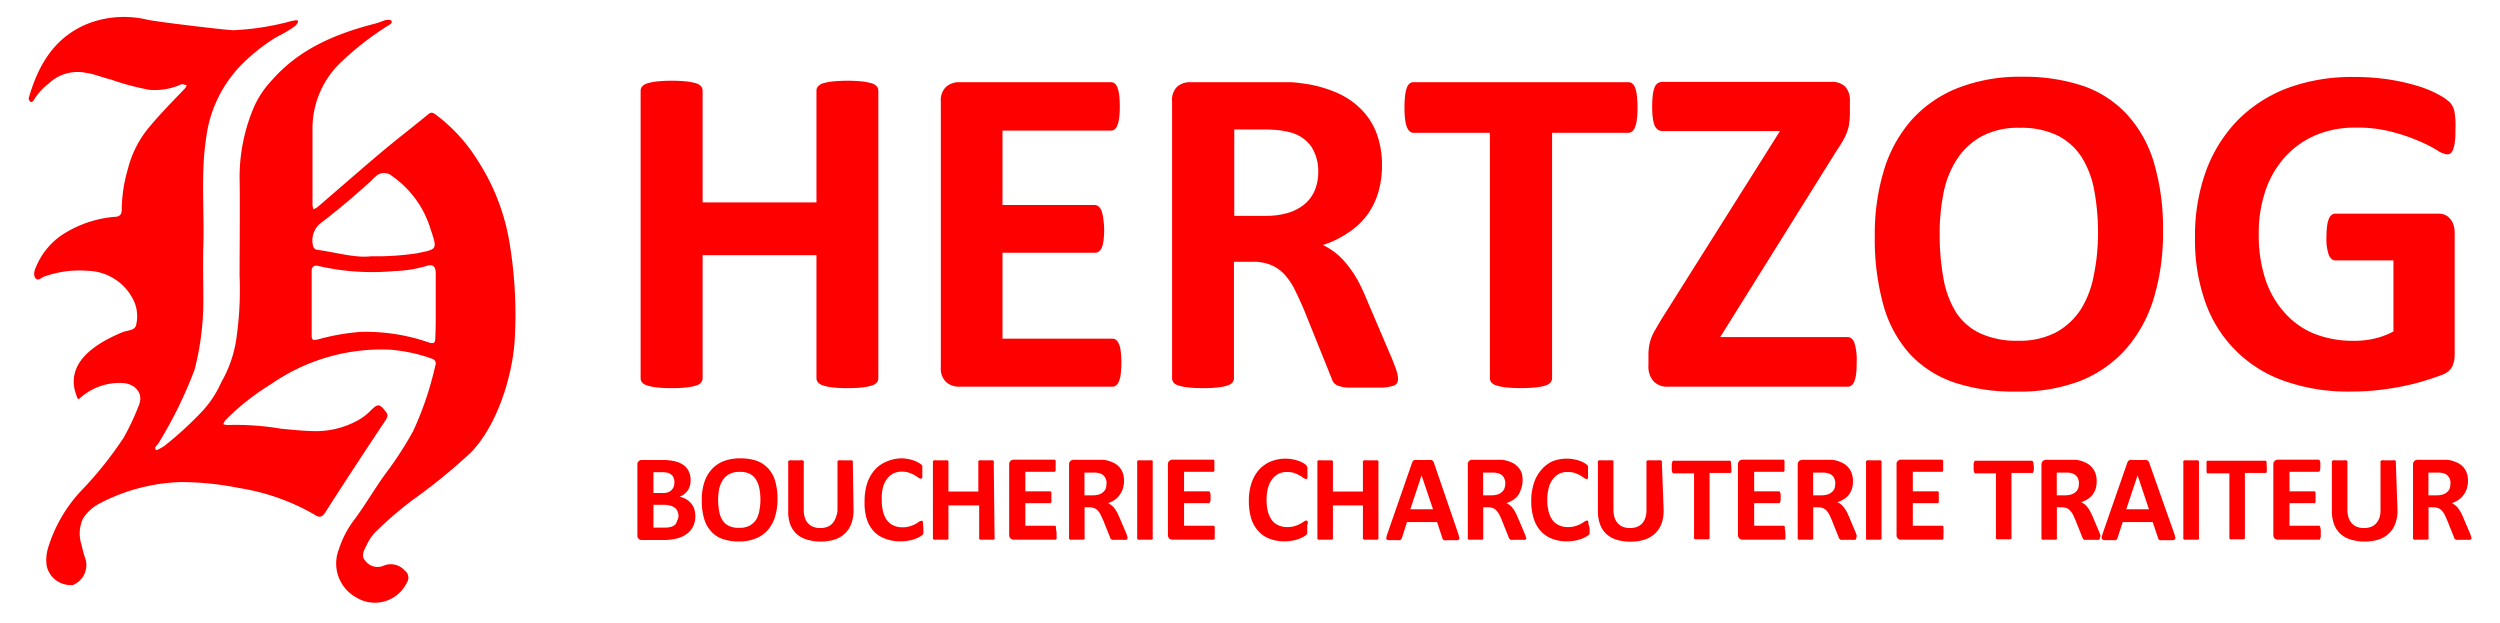 <svg id="Calque_1" data-name="Calque 1" xmlns="http://www.w3.org/2000/svg" viewBox="0 0 240 59.81"><defs><style>.cls-1{fill:red;}.cls-2{fill:#fe0000;}</style></defs><path class="cls-1" d="M84.32,36.31a.63.63,0,0,1-.15.41,1,1,0,0,1-.48.29,4.89,4.89,0,0,1-.9.18,11.44,11.44,0,0,1-1.43.07,11.57,11.57,0,0,1-1.45-.07A4.53,4.53,0,0,1,79,37a1.05,1.05,0,0,1-.47-.29.63.63,0,0,1-.15-.41V24.49H67.45V36.31a.68.68,0,0,1-.14.41,1,1,0,0,1-.47.29,4.85,4.85,0,0,1-.91.18,11.4,11.4,0,0,1-1.44.07,11.61,11.61,0,0,1-1.44-.07,4.68,4.68,0,0,1-.91-.18,1.08,1.08,0,0,1-.49-.29.63.63,0,0,1-.15-.41V8.7a.6.6,0,0,1,.15-.4,1.08,1.08,0,0,1,.49-.3,5.58,5.58,0,0,1,.91-.18,14,14,0,0,1,1.44-.07,13.66,13.66,0,0,1,1.44.07,5.82,5.82,0,0,1,.91.18,1,1,0,0,1,.47.3.65.65,0,0,1,.14.4V19.43H78.38V8.7a.6.6,0,0,1,.15-.4A1.06,1.06,0,0,1,79,8a5.37,5.37,0,0,1,.91-.18,14.85,14.85,0,0,1,2.88,0,5.9,5.9,0,0,1,.9.18,1,1,0,0,1,.48.3.6.6,0,0,1,.15.4Z"/><path class="cls-1" d="M107.65,34.8a8.27,8.27,0,0,1-.06,1.09,2.38,2.38,0,0,1-.17.71.89.89,0,0,1-.28.4.61.61,0,0,1-.37.12H92.09a1.83,1.83,0,0,1-1.26-.44,1.79,1.79,0,0,1-.51-1.43V9.76a1.79,1.79,0,0,1,.51-1.43,1.88,1.88,0,0,1,1.26-.44h14.59A.66.66,0,0,1,107,8a.83.83,0,0,1,.27.4,2.94,2.94,0,0,1,.17.72,8.56,8.56,0,0,1,.06,1.12,8.05,8.05,0,0,1-.06,1.07,2.64,2.64,0,0,1-.17.71.88.88,0,0,1-.27.4.6.6,0,0,1-.36.12H96.24v7.14h8.83a.6.6,0,0,1,.38.13,1,1,0,0,1,.28.38,3,3,0,0,1,.17.7A8.05,8.05,0,0,1,106,22a8.17,8.17,0,0,1-.06,1.09,3.15,3.15,0,0,1-.17.69.93.93,0,0,1-.28.37.65.65,0,0,1-.38.11H96.24v8.25h10.53a.61.61,0,0,1,.37.12,1,1,0,0,1,.28.4,2.38,2.38,0,0,1,.17.71A8.33,8.33,0,0,1,107.65,34.8Z"/><path class="cls-1" d="M134.21,36.35a.87.87,0,0,1-.09.42.66.66,0,0,1-.43.28,4.06,4.06,0,0,1-1,.16c-.44,0-1,0-1.79,0s-1.14,0-1.51,0a3.13,3.13,0,0,1-.9-.17,1,1,0,0,1-.46-.31,1.86,1.86,0,0,1-.22-.47l-2.63-6.53c-.31-.73-.62-1.39-.92-2a6.44,6.44,0,0,0-1-1.44,3.62,3.62,0,0,0-1.27-.86,4.36,4.36,0,0,0-1.67-.3h-1.86V36.31a.68.68,0,0,1-.14.41,1.08,1.08,0,0,1-.49.29,4.89,4.89,0,0,1-.9.18,11.57,11.57,0,0,1-1.45.07,11.44,11.44,0,0,1-1.43-.07,4.81,4.81,0,0,1-.92-.18,1,1,0,0,1-.47-.29.68.68,0,0,1-.14-.41V9.76A1.79,1.79,0,0,1,113,8.33a1.87,1.87,0,0,1,1.25-.44h7.57c.77,0,1.4,0,1.9,0s1,.07,1.35.12a11.94,11.94,0,0,1,3.18.86,7.35,7.35,0,0,1,2.39,1.59,6.56,6.56,0,0,1,1.51,2.33,8.6,8.6,0,0,1,.52,3.08,9,9,0,0,1-.38,2.68,6.92,6.92,0,0,1-1.09,2.15,7.07,7.07,0,0,1-1.79,1.65A9.39,9.39,0,0,1,127,23.52a7.22,7.22,0,0,1,1.23.77,6.64,6.64,0,0,1,1.08,1.1,10.25,10.25,0,0,1,1,1.46,18.3,18.3,0,0,1,.88,1.87l2.46,5.76c.23.57.38,1,.46,1.25A2.7,2.7,0,0,1,134.21,36.35Zm-7.66-19.83a4.32,4.32,0,0,0-.66-2.44,3.54,3.54,0,0,0-2.14-1.4,6.63,6.63,0,0,0-1-.18,13.12,13.12,0,0,0-1.59-.07h-2.67v8.29h3a7.34,7.34,0,0,0,2.21-.3,4.56,4.56,0,0,0,1.59-.86,3.52,3.52,0,0,0,.94-1.32A4.54,4.54,0,0,0,126.55,16.52Z"/><path class="cls-1" d="M157.2,10.33a8.89,8.89,0,0,1-.06,1.12,2.9,2.9,0,0,1-.17.74,1,1,0,0,1-.28.42.59.59,0,0,1-.37.14H149V36.31a.63.63,0,0,1-.15.41,1.09,1.09,0,0,1-.48.29,5,5,0,0,1-.92.18,14.74,14.74,0,0,1-2.87,0,4.68,4.68,0,0,1-.91-.18,1.08,1.08,0,0,1-.49-.29.63.63,0,0,1-.15-.41V12.75h-7.32a.56.56,0,0,1-.38-.14,1,1,0,0,1-.27-.42,2.9,2.9,0,0,1-.17-.74,8.89,8.89,0,0,1-.06-1.12,9.29,9.29,0,0,1,.06-1.15,3,3,0,0,1,.17-.76.92.92,0,0,1,.27-.41.6.6,0,0,1,.38-.12h20.61a.63.63,0,0,1,.37.12.93.93,0,0,1,.28.41,3,3,0,0,1,.17.76A9.29,9.29,0,0,1,157.2,10.33Z"/><path class="cls-1" d="M178.24,34.77a8.83,8.83,0,0,1-.05,1.11,3.29,3.29,0,0,1-.17.73.91.91,0,0,1-.28.4.65.65,0,0,1-.38.11H160.13a1.78,1.78,0,0,1-1.39-.52,2.1,2.1,0,0,1-.49-1.51v-1a5.21,5.21,0,0,1,.06-.83,4.45,4.45,0,0,1,.19-.76,4.76,4.76,0,0,1,.4-.83c.17-.3.38-.66.64-1.09l11.34-18H159.63a.83.83,0,0,1-.46-.12.93.93,0,0,1-.32-.4,2.69,2.69,0,0,1-.18-.72,8.38,8.38,0,0,1-.06-1.09,9.12,9.12,0,0,1,.06-1.14,2.86,2.86,0,0,1,.18-.74.83.83,0,0,1,.32-.4.92.92,0,0,1,.46-.11h16.15a1.8,1.8,0,0,1,1.37.47,1.91,1.91,0,0,1,.44,1.34v1.1a7.83,7.83,0,0,1-.06,1,3.59,3.59,0,0,1-.2.86,5.07,5.07,0,0,1-.4.86q-.24.43-.63,1L165.14,32.36h12.22q.44,0,.66.54A5.42,5.42,0,0,1,178.24,34.77Z"/><path class="cls-1" d="M207.65,22.17a21.68,21.68,0,0,1-.9,6.5,13.15,13.15,0,0,1-2.69,4.87,11.57,11.57,0,0,1-4.42,3.05,16.32,16.32,0,0,1-6.09,1,18.09,18.09,0,0,1-6-.89A10.41,10.41,0,0,1,183.36,34a11.69,11.69,0,0,1-2.54-4.66,23.56,23.56,0,0,1-.84-6.68,21.08,21.08,0,0,1,.9-6.39,13,13,0,0,1,2.69-4.82A11.83,11.83,0,0,1,188,8.43a16.26,16.26,0,0,1,6.11-1.06,17.85,17.85,0,0,1,5.87.88A10.29,10.29,0,0,1,204.2,11a11.78,11.78,0,0,1,2.58,4.62A22.25,22.25,0,0,1,207.65,22.17Zm-6.24.31a22.49,22.49,0,0,0-.36-4.19,9,9,0,0,0-1.23-3.23A5.94,5.94,0,0,0,197.51,13a8,8,0,0,0-3.62-.73,7.39,7.39,0,0,0-3.66.82,6.71,6.71,0,0,0-2.37,2.21,9.17,9.17,0,0,0-1.28,3.22,19.38,19.38,0,0,0-.37,3.89,23.45,23.45,0,0,0,.36,4.31A9.26,9.26,0,0,0,187.79,30,5.57,5.57,0,0,0,190.1,32a8.24,8.24,0,0,0,3.63.71,7.51,7.51,0,0,0,3.66-.81,6.67,6.67,0,0,0,2.38-2.22A9.37,9.37,0,0,0,201,26.45,20.13,20.13,0,0,0,201.41,22.48Z"/><path class="cls-1" d="M235.72,12.43c0,.44,0,.81-.05,1.13a3.54,3.54,0,0,1-.16.76.85.85,0,0,1-.25.39.54.54,0,0,1-.35.11,2.18,2.18,0,0,1-.95-.4,13.85,13.85,0,0,0-1.74-.88,17.67,17.67,0,0,0-2.59-.88,13,13,0,0,0-3.49-.41,9.7,9.7,0,0,0-3.84.73,8.42,8.42,0,0,0-2.93,2.08,9.23,9.23,0,0,0-1.88,3.23,12.58,12.58,0,0,0-.65,4.17,13.56,13.56,0,0,0,.66,4.42,9,9,0,0,0,1.87,3.19,7.59,7.59,0,0,0,2.88,2,10.29,10.29,0,0,0,3.71.65,8.75,8.75,0,0,0,2-.22,7.27,7.27,0,0,0,1.81-.68V25H224.2q-.4,0-.63-.51a4.65,4.65,0,0,1-.23-1.73,7.89,7.89,0,0,1,.06-1.06,2.67,2.67,0,0,1,.17-.69.87.87,0,0,1,.27-.38.58.58,0,0,1,.36-.12h9.87a1.67,1.67,0,0,1,.65.12,1.35,1.35,0,0,1,.49.37,1.6,1.6,0,0,1,.33.6,2.46,2.46,0,0,1,.11.8V34a2.73,2.73,0,0,1-.23,1.18,1.75,1.75,0,0,1-1,.81c-.49.19-1.1.39-1.82.61s-1.47.39-2.25.54-1.56.26-2.35.34-1.59.11-2.38.11a18.25,18.25,0,0,1-6.27-1,12.3,12.3,0,0,1-7.63-7.56,17.82,17.82,0,0,1-1-6.23,18.18,18.18,0,0,1,1.08-6.45,13.81,13.81,0,0,1,3.07-4.86,13.43,13.43,0,0,1,4.8-3.06A17.85,17.85,0,0,1,226,7.39a21.48,21.48,0,0,1,3.46.26,20.06,20.06,0,0,1,2.72.63,10.28,10.28,0,0,1,1.93.81,4.75,4.75,0,0,1,1.08.74,1.91,1.91,0,0,1,.44.89A8.2,8.2,0,0,1,235.72,12.43Z"/><path class="cls-1" d="M66.75,49.54a2.17,2.17,0,0,1-.11.74,2,2,0,0,1-.31.59,2,2,0,0,1-.48.44,2.8,2.8,0,0,1-.6.3,3.34,3.34,0,0,1-.71.17,5.35,5.35,0,0,1-.84.06H61.65a.42.42,0,0,1-.46-.49v-6.7a.42.42,0,0,1,.46-.49h1.93a5.11,5.11,0,0,1,1.2.12,2.43,2.43,0,0,1,.83.36,1.59,1.59,0,0,1,.51.61,1.91,1.91,0,0,1,.18.86,2.26,2.26,0,0,1-.07.53,1.85,1.85,0,0,1-.21.45,1.41,1.41,0,0,1-.34.35,1.63,1.63,0,0,1-.45.25,1.94,1.94,0,0,1,.6.21,1.75,1.75,0,0,1,.81.93A2.25,2.25,0,0,1,66.75,49.54Zm-2-3.24a1.07,1.07,0,0,0-.08-.41.62.62,0,0,0-.21-.31,1,1,0,0,0-.36-.19,2.24,2.24,0,0,0-.58-.06h-.79v2h.88a1.4,1.4,0,0,0,.54-.08.83.83,0,0,0,.33-.22.83.83,0,0,0,.2-.32A1.34,1.34,0,0,0,64.74,46.3Zm.39,3.29a1.21,1.21,0,0,0-.09-.48.75.75,0,0,0-.26-.35,1.07,1.07,0,0,0-.44-.22,2.56,2.56,0,0,0-.69-.08h-.93v2.19h1.13a2.11,2.11,0,0,0,.55-.07,1.2,1.2,0,0,0,.39-.2A.86.86,0,0,0,65,50,1.06,1.06,0,0,0,65.13,49.59Z"/><path class="cls-1" d="M74.64,47.91a5.61,5.61,0,0,1-.24,1.71,3.4,3.4,0,0,1-.71,1.28,3,3,0,0,1-1.16.8,4.16,4.16,0,0,1-1.6.28,4.61,4.61,0,0,1-1.56-.24A2.56,2.56,0,0,1,68.26,51a3,3,0,0,1-.67-1.23,6.06,6.06,0,0,1-.22-1.75,5.51,5.51,0,0,1,.23-1.68,3.49,3.49,0,0,1,.71-1.27,3.09,3.09,0,0,1,1.16-.8A4.41,4.41,0,0,1,71.08,44a4.84,4.84,0,0,1,1.54.23,2.81,2.81,0,0,1,1.11.72,3,3,0,0,1,.68,1.21A5.94,5.94,0,0,1,74.64,47.91ZM73,48a5.35,5.35,0,0,0-.1-1.1,2.39,2.39,0,0,0-.32-.85A1.52,1.52,0,0,0,72,45.5a2.06,2.06,0,0,0-1-.2,2,2,0,0,0-1,.22,1.82,1.82,0,0,0-.62.58,2.41,2.41,0,0,0-.34.85,5.51,5.51,0,0,0-.1,1,6.33,6.33,0,0,0,.1,1.13,2.37,2.37,0,0,0,.32.86,1.39,1.39,0,0,0,.61.54,2.06,2.06,0,0,0,1,.19,2,2,0,0,0,1-.21,1.78,1.78,0,0,0,.63-.59A2.47,2.47,0,0,0,72.9,49,5.06,5.06,0,0,0,73,48Z"/><path class="cls-1" d="M81.94,49a3.54,3.54,0,0,1-.21,1.26,2.47,2.47,0,0,1-.61.95,2.82,2.82,0,0,1-1,.59,4.75,4.75,0,0,1-2.66,0,2.6,2.6,0,0,1-1-.55,2.45,2.45,0,0,1-.6-.92A3.6,3.6,0,0,1,75.67,49V44.37a.17.17,0,0,1,0-.1s.07-.06.13-.08a1.11,1.11,0,0,1,.24,0l.38,0,.37,0a1.11,1.11,0,0,1,.24,0,.24.24,0,0,1,.13.08.18.18,0,0,1,0,.1v4.54a2.36,2.36,0,0,0,.11.79,1.47,1.47,0,0,0,.32.56,1.5,1.5,0,0,0,.51.33,1.89,1.89,0,0,0,.65.1,1.69,1.69,0,0,0,.66-.11,1.22,1.22,0,0,0,.5-.33,1.61,1.61,0,0,0,.31-.53A2.27,2.27,0,0,0,80.4,49V44.37a.17.17,0,0,1,0-.1.24.24,0,0,1,.13-.08,1.11,1.11,0,0,1,.24,0l.37,0,.38,0,.23,0a.18.18,0,0,1,.12.08.13.13,0,0,1,0,.1Z"/><path class="cls-1" d="M88.64,50.68a1.85,1.85,0,0,1,0,.25.9.9,0,0,1,0,.18.5.5,0,0,1,0,.13.77.77,0,0,1-.1.12,1.13,1.13,0,0,1-.25.17,3.22,3.22,0,0,1-.45.21,4.28,4.28,0,0,1-.62.16,4.35,4.35,0,0,1-.75.07A4,4,0,0,1,85,51.72,2.76,2.76,0,0,1,83.88,51a3.19,3.19,0,0,1-.68-1.2A5.43,5.43,0,0,1,83,48.1a5.49,5.49,0,0,1,.26-1.74A3.8,3.8,0,0,1,84,45.08a3.18,3.18,0,0,1,1.13-.78A3.77,3.77,0,0,1,86.52,44a3.11,3.11,0,0,1,.62.06,3,3,0,0,1,.55.14,1.86,1.86,0,0,1,.45.2,1.44,1.44,0,0,1,.29.19l.11.13a.47.47,0,0,1,0,.14,1,1,0,0,1,0,.19,2.35,2.35,0,0,1,0,.28,2.91,2.91,0,0,1,0,.31.88.88,0,0,1,0,.2.24.24,0,0,1-.08.11.1.1,0,0,1-.09,0,.46.46,0,0,1-.23-.11,3.56,3.56,0,0,0-.35-.23,3.22,3.22,0,0,0-.52-.23,2.13,2.13,0,0,0-.71-.1,1.8,1.8,0,0,0-.82.18,1.85,1.85,0,0,0-.61.54,2.5,2.5,0,0,0-.38.84A4.23,4.23,0,0,0,84.65,48a4.08,4.08,0,0,0,.14,1.17,2.32,2.32,0,0,0,.39.82,1.61,1.61,0,0,0,.63.47,2,2,0,0,0,.82.16,2.2,2.2,0,0,0,.72-.1,2.81,2.81,0,0,0,.52-.21,3.12,3.12,0,0,0,.35-.22.5.5,0,0,1,.22-.09l.1,0a.29.29,0,0,1,.06.1,1.78,1.78,0,0,1,0,.2A3.13,3.13,0,0,1,88.64,50.68Z"/><path class="cls-1" d="M95.48,51.63a.13.13,0,0,1,0,.1.21.21,0,0,1-.12.08,1.11,1.11,0,0,1-.24,0l-.38,0-.38,0a1.11,1.11,0,0,1-.24,0,.21.21,0,0,1-.12-.08.13.13,0,0,1,0-.1V48.52H91.05v3.11a.18.18,0,0,1,0,.1.18.18,0,0,1-.12.08,1.11,1.11,0,0,1-.24,0l-.38,0-.38,0a1.11,1.11,0,0,1-.24,0,.24.24,0,0,1-.13-.08.17.17,0,0,1,0-.1V44.37a.17.17,0,0,1,0-.1.24.24,0,0,1,.13-.08,1.11,1.11,0,0,1,.24,0l.38,0,.38,0a1.11,1.11,0,0,1,.24,0,.18.18,0,0,1,.12.08.18.18,0,0,1,0,.1v2.82h2.87V44.37a.13.13,0,0,1,0-.1.21.21,0,0,1,.12-.08,1.11,1.11,0,0,1,.24,0l.38,0,.38,0a1.11,1.11,0,0,1,.24,0,.21.21,0,0,1,.12.08.13.13,0,0,1,0,.1Z"/><path class="cls-1" d="M101.43,51.23c0,.11,0,.21,0,.29a.65.65,0,0,1,0,.18.23.23,0,0,1-.07.11.19.19,0,0,1-.1,0H97.34a.52.52,0,0,1-.33-.11.49.49,0,0,1-.13-.38v-6.7a.49.49,0,0,1,.13-.38.52.52,0,0,1,.33-.11h3.84l.09,0a.2.2,0,0,1,.07.1.74.74,0,0,1,0,.19,2.63,2.63,0,0,1,0,.3,2.35,2.35,0,0,1,0,.28.74.74,0,0,1,0,.19.26.26,0,0,1-.07.1l-.09,0H98.43v1.88h2.32a.17.17,0,0,1,.1,0,.27.27,0,0,1,.08.1.8.8,0,0,1,0,.18,2.33,2.33,0,0,1,0,.29,2,2,0,0,1,0,.28.6.6,0,0,1,0,.18.21.21,0,0,1-.08.1.17.17,0,0,1-.1,0H98.43v2.17h2.77a.19.19,0,0,1,.1,0,.26.26,0,0,1,.07.1.74.74,0,0,1,0,.19C101.42,51,101.43,51.11,101.43,51.23Z"/><path class="cls-1" d="M108.23,51.64a.2.2,0,0,1,0,.11s0,0-.11.07a.83.83,0,0,1-.26,0l-.47,0-.4,0a.68.68,0,0,1-.23,0,.23.23,0,0,1-.12-.08.34.34,0,0,1-.06-.12l-.69-1.72c-.09-.19-.17-.37-.25-.52a1.29,1.29,0,0,0-.26-.37.86.86,0,0,0-.34-.23,1.14,1.14,0,0,0-.43-.08h-.49v2.93a.13.13,0,0,1,0,.1.24.24,0,0,1-.13.08l-.23,0-.38,0-.38,0a1.11,1.11,0,0,1-.24,0,.24.24,0,0,1-.13-.08.17.17,0,0,1,0-.1v-7a.49.49,0,0,1,.13-.38.52.52,0,0,1,.33-.11h2.49l.35,0a3,3,0,0,1,.84.23,1.86,1.86,0,0,1,.63.41,1.81,1.81,0,0,1,.39.62,2.45,2.45,0,0,1,0,1.51,1.71,1.71,0,0,1-.29.57A1.78,1.78,0,0,1,107,48a2.63,2.63,0,0,1-.63.3,1.55,1.55,0,0,1,.32.2,1.59,1.59,0,0,1,.29.29,2.78,2.78,0,0,1,.25.38,4.48,4.48,0,0,1,.23.49l.65,1.52q.09.23.12.33A.55.55,0,0,1,108.23,51.64Zm-2-5.21a1.07,1.07,0,0,0-.17-.64.89.89,0,0,0-.56-.37l-.27-.05-.42,0h-.7v2.18h.79a2.05,2.05,0,0,0,.59-.08,1.09,1.09,0,0,0,.41-.23.84.84,0,0,0,.25-.34A1.12,1.12,0,0,0,106.21,46.43Z"/><path class="cls-1" d="M110.66,51.63a.13.13,0,0,1,0,.1s-.07.06-.13.08a1,1,0,0,1-.23,0l-.38,0-.38,0a1.11,1.11,0,0,1-.24,0,.24.24,0,0,1-.13-.08.18.18,0,0,1,0-.1V44.37a.18.18,0,0,1,0-.1.24.24,0,0,1,.13-.08,1.11,1.11,0,0,1,.24,0l.38,0,.38,0a1,1,0,0,1,.23,0c.06,0,.11,0,.13.08a.13.13,0,0,1,0,.1Z"/><path class="cls-1" d="M116.61,51.23a2.33,2.33,0,0,1,0,.29.69.69,0,0,1,0,.18.24.24,0,0,1-.08.11.14.14,0,0,1-.09,0h-3.86a.52.52,0,0,1-.33-.11.49.49,0,0,1-.13-.38v-6.7a.49.49,0,0,1,.13-.38.52.52,0,0,1,.33-.11h3.83a.17.17,0,0,1,.1,0,.2.2,0,0,1,.07.1.78.78,0,0,1,0,.19,2.36,2.36,0,0,1,0,.3,2.16,2.16,0,0,1,0,.28.78.78,0,0,1,0,.19.26.26,0,0,1-.07.1.17.17,0,0,1-.1,0h-2.74v1.88h2.32a.17.17,0,0,1,.1,0,.26.26,0,0,1,.07.1.78.78,0,0,1,.05.18,2.53,2.53,0,0,1,0,.29,2.27,2.27,0,0,1,0,.28.56.56,0,0,1-.05.18.2.2,0,0,1-.07.1.17.17,0,0,1-.1,0h-2.32v2.17h2.77a.14.14,0,0,1,.09,0,.27.27,0,0,1,.08.1.78.78,0,0,1,0,.19A2.19,2.19,0,0,1,116.61,51.23Z"/><path class="cls-1" d="M125.49,50.68a1.85,1.85,0,0,1,0,.25.84.84,0,0,1,0,.18.5.5,0,0,1,0,.13l-.1.12a1.45,1.45,0,0,1-.25.17,4.09,4.09,0,0,1-.46.21,4,4,0,0,1-.62.16,4.35,4.35,0,0,1-.75.07,4,4,0,0,1-1.42-.25,2.62,2.62,0,0,1-1.08-.73,3.21,3.21,0,0,1-.69-1.2,5.76,5.76,0,0,1-.23-1.69,5.22,5.22,0,0,1,.26-1.74,3.64,3.64,0,0,1,.73-1.28,3.14,3.14,0,0,1,1.12-.78,3.78,3.78,0,0,1,1.45-.27,3.9,3.9,0,0,1,1.17.2,2,2,0,0,1,.45.2,1.09,1.09,0,0,1,.28.19.53.53,0,0,1,.11.13.46.46,0,0,1,.05.14s0,.12,0,.19,0,.17,0,.28a2.69,2.69,0,0,1,0,.31.54.54,0,0,1,0,.2.23.23,0,0,1-.07.11.12.12,0,0,1-.09,0,.43.43,0,0,1-.23-.11c-.09-.07-.21-.14-.35-.23a3.66,3.66,0,0,0-.52-.23,2.2,2.2,0,0,0-.72-.1,1.79,1.79,0,0,0-.81.18,1.85,1.85,0,0,0-.61.54,2.51,2.51,0,0,0-.39.84,4.7,4.7,0,0,0-.13,1.11,4.46,4.46,0,0,0,.14,1.17,2.51,2.51,0,0,0,.4.82,1.58,1.58,0,0,0,.62.47,2,2,0,0,0,.83.16,2.17,2.17,0,0,0,.71-.1,2.34,2.34,0,0,0,.52-.21,2.59,2.59,0,0,0,.36-.22.46.46,0,0,1,.22-.09l.09,0a.14.14,0,0,1,.06.1.69.69,0,0,1,0,.2C125.48,50.42,125.49,50.53,125.49,50.68Z"/><path class="cls-1" d="M132.33,51.63a.18.18,0,0,1,0,.1.24.24,0,0,1-.13.08,1.11,1.11,0,0,1-.24,0l-.37,0-.38,0a1.11,1.11,0,0,1-.24,0,.24.24,0,0,1-.13-.08.17.17,0,0,1,0-.1V48.52h-2.88v3.11a.17.17,0,0,1,0,.1.24.24,0,0,1-.13.08l-.23,0-.38,0-.38,0a1.11,1.11,0,0,1-.24,0,.24.24,0,0,1-.13-.08.13.13,0,0,1,0-.1V44.37a.13.13,0,0,1,0-.1.24.24,0,0,1,.13-.08,1.11,1.11,0,0,1,.24,0l.38,0,.38,0,.23,0a.24.24,0,0,1,.13.08.17.17,0,0,1,0,.1v2.82h2.88V44.37a.17.17,0,0,1,0-.1.24.24,0,0,1,.13-.08,1.11,1.11,0,0,1,.24,0l.38,0,.37,0a1.11,1.11,0,0,1,.24,0,.24.24,0,0,1,.13.08.18.18,0,0,1,0,.1Z"/><path class="cls-1" d="M140,51.26a2.26,2.26,0,0,1,.08.34.18.18,0,0,1,0,.18.35.35,0,0,1-.23.08l-.46,0h-.47a1.18,1.18,0,0,1-.26,0,.32.32,0,0,1-.13-.07.81.81,0,0,1-.06-.13l-.51-1.54h-2.89l-.48,1.5a.46.46,0,0,1-.07.14.19.19,0,0,1-.12.09.75.75,0,0,1-.24,0l-.42,0-.42,0a.3.3,0,0,1-.22-.09.23.23,0,0,1,0-.19,1.68,1.68,0,0,1,.09-.33l2.37-6.82a.48.48,0,0,1,.08-.16.36.36,0,0,1,.15-.1,1.68,1.68,0,0,1,.29,0h1a2.11,2.11,0,0,1,.33,0,.34.34,0,0,1,.16.1.38.38,0,0,1,.09.18Zm-3.53-5.63h0l-1.08,3.26h2.18Z"/><path class="cls-1" d="M146.51,51.64a.36.36,0,0,1,0,.11.22.22,0,0,1-.12.07.78.78,0,0,1-.26,0l-.47,0-.39,0a.75.75,0,0,1-.24,0,.23.23,0,0,1-.12-.08l-.06-.12-.69-1.72c-.08-.19-.16-.37-.24-.52a1.54,1.54,0,0,0-.27-.37.82.82,0,0,0-.33-.23,1.19,1.19,0,0,0-.44-.08h-.49v2.93a.13.13,0,0,1,0,.1.18.18,0,0,1-.12.08,1.11,1.11,0,0,1-.24,0l-.38,0-.38,0a1.11,1.11,0,0,1-.24,0,.18.18,0,0,1-.12-.08.13.13,0,0,1,0-.1v-7a.42.42,0,0,1,.46-.49h2.49l.36,0a3,3,0,0,1,.83.23,1.86,1.86,0,0,1,.63.41,2,2,0,0,1,.4.62A2.55,2.55,0,0,1,146,47a1.89,1.89,0,0,1-.28.57,2.15,2.15,0,0,1-.47.43,2.91,2.91,0,0,1-.64.3,1.61,1.61,0,0,1,.33.2,1.55,1.55,0,0,1,.28.29,2.78,2.78,0,0,1,.25.38,4.48,4.48,0,0,1,.23.49l.65,1.52q.09.23.12.33A.55.55,0,0,1,146.51,51.64Zm-2-5.21a1.15,1.15,0,0,0-.17-.64.94.94,0,0,0-.57-.37l-.27-.05-.42,0h-.7v2.18h.8a2,2,0,0,0,.58-.08,1,1,0,0,0,.41-.23.76.76,0,0,0,.25-.34A1.13,1.13,0,0,0,144.5,46.43Z"/><path class="cls-1" d="M152.6,50.68a1.85,1.85,0,0,1,0,.25.9.9,0,0,1,0,.18s0,.09,0,.13a.77.77,0,0,1-.1.12,1.13,1.13,0,0,1-.25.17,3.4,3.4,0,0,1-.46.21,4.13,4.13,0,0,1-.61.16,4.56,4.56,0,0,1-.76.07,4,4,0,0,1-1.42-.25,2.76,2.76,0,0,1-1.08-.73,3.19,3.19,0,0,1-.68-1.2,5.43,5.43,0,0,1-.24-1.69,5.49,5.49,0,0,1,.26-1.74,3.64,3.64,0,0,1,.73-1.28A3.1,3.1,0,0,1,149,44.3a3.73,3.73,0,0,1,1.44-.27,3.11,3.11,0,0,1,.62.06,3,3,0,0,1,.55.14,1.86,1.86,0,0,1,.45.2,1.09,1.09,0,0,1,.28.19.53.53,0,0,1,.11.13.46.46,0,0,1,0,.14s0,.12,0,.19,0,.17,0,.28,0,.22,0,.31a.83.83,0,0,1,0,.2.23.23,0,0,1-.07.11.12.12,0,0,1-.09,0,.43.43,0,0,1-.23-.11c-.09-.07-.21-.14-.35-.23a3.66,3.66,0,0,0-.52-.23,2.17,2.17,0,0,0-.71-.1,1.8,1.8,0,0,0-.82.18,1.85,1.85,0,0,0-.61.54,2.32,2.32,0,0,0-.38.84,4.23,4.23,0,0,0-.13,1.11,4.08,4.08,0,0,0,.14,1.17,2.32,2.32,0,0,0,.39.82,1.61,1.61,0,0,0,.63.47,1.94,1.94,0,0,0,.82.16,2.24,2.24,0,0,0,.72-.1,2.81,2.81,0,0,0,.52-.21,3.12,3.12,0,0,0,.35-.22.5.5,0,0,1,.22-.09l.09,0a.14.14,0,0,1,.06.1.69.69,0,0,1,0,.2A3.13,3.13,0,0,1,152.6,50.68Z"/><path class="cls-1" d="M159.71,49a3.78,3.78,0,0,1-.2,1.26,2.49,2.49,0,0,1-.62.95,2.87,2.87,0,0,1-1,.59,4.39,4.39,0,0,1-1.37.2,4.35,4.35,0,0,1-1.3-.18,2.56,2.56,0,0,1-1-.55,2.36,2.36,0,0,1-.61-.92,3.6,3.6,0,0,1-.21-1.29V44.37a.17.17,0,0,1,0-.1.24.24,0,0,1,.13-.08,1.11,1.11,0,0,1,.24,0l.38,0,.38,0,.23,0c.06,0,.11,0,.13.08a.13.13,0,0,1,0,.1v4.54a2.64,2.64,0,0,0,.11.79,1.63,1.63,0,0,0,.33.56,1.45,1.45,0,0,0,.5.33,2,2,0,0,0,.66.1,1.76,1.76,0,0,0,.66-.11,1.25,1.25,0,0,0,.49-.33,1.46,1.46,0,0,0,.31-.53,2.27,2.27,0,0,0,.11-.72V44.37a.17.17,0,0,1,0-.1.24.24,0,0,1,.13-.08,1.11,1.11,0,0,1,.24,0l.38,0,.37,0a1,1,0,0,1,.23,0,.24.24,0,0,1,.13.08.17.17,0,0,1,0,.1Z"/><path class="cls-1" d="M166.21,44.8a2.53,2.53,0,0,1,0,.29.83.83,0,0,1,0,.2.23.23,0,0,1-.07.11.18.18,0,0,1-.1,0h-1.92v6.19a.13.13,0,0,1,0,.1.24.24,0,0,1-.13.08,1.11,1.11,0,0,1-.24,0l-.38,0-.37,0a1.11,1.11,0,0,1-.24,0,.24.24,0,0,1-.13-.08.13.13,0,0,1,0-.1V45.44h-1.92a.15.15,0,0,1-.1,0,.23.23,0,0,1-.07-.11.83.83,0,0,1-.05-.2,2.53,2.53,0,0,1,0-.29,2.63,2.63,0,0,1,0-.3.72.72,0,0,1,.05-.2.23.23,0,0,1,.07-.11.15.15,0,0,1,.1,0H166a.17.17,0,0,1,.1,0,.23.23,0,0,1,.07.11.72.72,0,0,1,0,.2A2.63,2.63,0,0,1,166.21,44.8Z"/><path class="cls-1" d="M171.4,51.23a2.33,2.33,0,0,1,0,.29.69.69,0,0,1,0,.18.24.24,0,0,1-.08.11.17.17,0,0,1-.1,0H167.3a.48.48,0,0,1-.32-.11.49.49,0,0,1-.14-.38v-6.7a.49.49,0,0,1,.14-.38.48.48,0,0,1,.32-.11h3.84a.17.17,0,0,1,.1,0,.29.29,0,0,1,.07.1.78.78,0,0,1,0,.19,2.36,2.36,0,0,1,0,.3,2.16,2.16,0,0,1,0,.28.78.78,0,0,1,0,.19.43.43,0,0,1-.07.1.17.17,0,0,1-.1,0H168.4v1.88h2.32a.19.19,0,0,1,.1,0,.26.26,0,0,1,.07.1.78.78,0,0,1,.05.18,2.53,2.53,0,0,1,0,.29,2.27,2.27,0,0,1,0,.28.56.56,0,0,1-.05.18.2.2,0,0,1-.07.1.19.19,0,0,1-.1,0H168.4v2.17h2.76a.17.17,0,0,1,.1,0,.27.27,0,0,1,.08.1.78.78,0,0,1,0,.19A2.19,2.19,0,0,1,171.4,51.23Z"/><path class="cls-1" d="M178.19,51.64a.36.36,0,0,1,0,.11.19.19,0,0,1-.11.07.83.83,0,0,1-.26,0l-.47,0-.4,0a.75.75,0,0,1-.24,0,.36.36,0,0,1-.12-.08l-.06-.12-.69-1.72c-.08-.19-.16-.37-.24-.52a1.85,1.85,0,0,0-.26-.37.86.86,0,0,0-.34-.23,1.19,1.19,0,0,0-.44-.08h-.49v2.93a.17.17,0,0,1,0,.1.24.24,0,0,1-.13.08,1.11,1.11,0,0,1-.24,0l-.38,0-.38,0a1.11,1.11,0,0,1-.24,0,.18.18,0,0,1-.12-.08.18.18,0,0,1,0-.1v-7a.49.49,0,0,1,.14-.38.52.52,0,0,1,.33-.11h2.48l.36,0a2.88,2.88,0,0,1,.83.23,1.86,1.86,0,0,1,.63.41,1.7,1.7,0,0,1,.4.62,2.21,2.21,0,0,1,.14.81,2.57,2.57,0,0,1-.1.7,1.92,1.92,0,0,1-.29.57,1.94,1.94,0,0,1-.47.43,2.91,2.91,0,0,1-.64.3,1.38,1.38,0,0,1,.33.2,1.55,1.55,0,0,1,.28.29,2.81,2.81,0,0,1,.26.38l.23.49.64,1.52q.09.23.12.33A.55.55,0,0,1,178.19,51.64Zm-2-5.21a1.15,1.15,0,0,0-.17-.64.91.91,0,0,0-.57-.37l-.27-.05-.41,0h-.71v2.18h.8a2,2,0,0,0,.58-.08,1.06,1.06,0,0,0,.42-.23.94.94,0,0,0,.25-.34A1.33,1.33,0,0,0,176.18,46.43Z"/><path class="cls-1" d="M180.63,51.63a.18.18,0,0,1,0,.1.24.24,0,0,1-.13.08,1.11,1.11,0,0,1-.24,0l-.38,0-.37,0a1.11,1.11,0,0,1-.24,0c-.06,0-.11,0-.13-.08a.13.13,0,0,1,0-.1V44.37a.13.13,0,0,1,0-.1s.07-.06.13-.08a1.11,1.11,0,0,1,.24,0l.37,0,.38,0a1.11,1.11,0,0,1,.24,0,.24.24,0,0,1,.13.08.18.18,0,0,1,0,.1Z"/><path class="cls-1" d="M186.57,51.23a2.53,2.53,0,0,1,0,.29,1.72,1.72,0,0,1,0,.18.24.24,0,0,1-.08.11.17.17,0,0,1-.1,0h-3.86a.42.42,0,0,1-.46-.49v-6.7a.42.42,0,0,1,.46-.49h3.84a.14.14,0,0,1,.09,0,.21.21,0,0,1,.08.1.78.78,0,0,1,0,.19,2.63,2.63,0,0,1,0,.3,2.35,2.35,0,0,1,0,.28.78.78,0,0,1,0,.19.27.27,0,0,1-.08.1.14.14,0,0,1-.09,0h-2.74v1.88h2.32a.19.19,0,0,1,.1,0,.26.26,0,0,1,.07.1.8.8,0,0,1,0,.18,2.33,2.33,0,0,1,0,.29,2,2,0,0,1,0,.28.6.6,0,0,1,0,.18.2.2,0,0,1-.07.1.19.19,0,0,1-.1,0h-2.32v2.17h2.76a.17.17,0,0,1,.1,0,.27.27,0,0,1,.08.1s0,.11,0,.19A2.44,2.44,0,0,1,186.57,51.23Z"/><path class="cls-1" d="M195.25,44.8a2.53,2.53,0,0,1,0,.29.83.83,0,0,1-.05.2.23.23,0,0,1-.07.11.18.18,0,0,1-.1,0H193.1v6.19a.13.13,0,0,1,0,.1.24.24,0,0,1-.13.08,1.11,1.11,0,0,1-.24,0l-.38,0-.37,0a1.11,1.11,0,0,1-.24,0,.24.24,0,0,1-.13-.08.13.13,0,0,1,0-.1V45.44h-1.92a.15.15,0,0,1-.1,0,.23.23,0,0,1-.07-.11.83.83,0,0,1-.05-.2,2.53,2.53,0,0,1,0-.29,2.63,2.63,0,0,1,0-.3.72.72,0,0,1,.05-.2.23.23,0,0,1,.07-.11.15.15,0,0,1,.1,0H195a.17.17,0,0,1,.1,0,.23.23,0,0,1,.07.11.72.72,0,0,1,.05.2A2.63,2.63,0,0,1,195.25,44.8Z"/><path class="cls-1" d="M201.58,51.64a.36.36,0,0,1,0,.11.22.22,0,0,1-.12.07.74.74,0,0,1-.26,0l-.47,0-.39,0a.75.75,0,0,1-.24,0,.28.28,0,0,1-.12-.08l-.06-.12-.69-1.72c-.08-.19-.16-.37-.24-.52a1.54,1.54,0,0,0-.27-.37.76.76,0,0,0-.33-.23,1.19,1.19,0,0,0-.44-.08h-.49v2.93a.13.13,0,0,1,0,.1.18.18,0,0,1-.12.08,1.11,1.11,0,0,1-.24,0l-.38,0-.38,0a1.11,1.11,0,0,1-.24,0,.18.18,0,0,1-.12-.08.13.13,0,0,1,0-.1v-7a.49.49,0,0,1,.14-.38.48.48,0,0,1,.32-.11h2.49l.36,0a2.88,2.88,0,0,1,.83.23,1.86,1.86,0,0,1,.63.41,1.84,1.84,0,0,1,.4.62,2.22,2.22,0,0,1,.13.81,2.58,2.58,0,0,1-.09.7,2.19,2.19,0,0,1-.29.57,2.15,2.15,0,0,1-.47.43,2.91,2.91,0,0,1-.64.3,1.38,1.38,0,0,1,.33.2,1.55,1.55,0,0,1,.28.29,2.08,2.08,0,0,1,.25.38c.08.15.16.31.24.49l.64,1.52q.09.23.12.33A.55.55,0,0,1,201.58,51.64Zm-2-5.21a1.15,1.15,0,0,0-.17-.64.94.94,0,0,0-.57-.37l-.27-.05-.42,0h-.7v2.18h.8a2,2,0,0,0,.58-.08,1.06,1.06,0,0,0,.42-.23.94.94,0,0,0,.25-.34A1.33,1.33,0,0,0,199.57,46.43Z"/><path class="cls-1" d="M208.74,51.26a1.57,1.57,0,0,1,.09.34.18.18,0,0,1-.05.18.33.33,0,0,1-.23.08l-.46,0h-.47a1.3,1.3,0,0,1-.26,0,.22.22,0,0,1-.12-.07.39.39,0,0,1-.06-.13l-.52-1.54h-2.88l-.49,1.5a1,1,0,0,1-.06.14.25.25,0,0,1-.13.09.65.65,0,0,1-.24,0l-.41,0-.43,0a.29.29,0,0,1-.21-.09.23.23,0,0,1-.05-.19l.09-.33,2.37-6.82a.48.48,0,0,1,.09-.16.36.36,0,0,1,.15-.1,1.55,1.55,0,0,1,.29,0h1a1.82,1.82,0,0,1,.32,0,.38.38,0,0,1,.17.1.74.74,0,0,1,.09.18Zm-3.53-5.63h0l-1.09,3.26h2.18Z"/><path class="cls-1" d="M211.1,51.63a.17.17,0,0,1,0,.1.24.24,0,0,1-.13.08,1.11,1.11,0,0,1-.24,0l-.38,0-.38,0a1.11,1.11,0,0,1-.24,0,.24.24,0,0,1-.13-.08.17.17,0,0,1,0-.1V44.37a.17.17,0,0,1,0-.1.24.24,0,0,1,.14-.08,1.11,1.11,0,0,1,.24,0l.37,0,.38,0a1.11,1.11,0,0,1,.24,0,.24.24,0,0,1,.13.08.17.17,0,0,1,0,.1Z"/><path class="cls-1" d="M217.61,44.8a2.33,2.33,0,0,1,0,.29.88.88,0,0,1,0,.2.23.23,0,0,1-.07.11.21.21,0,0,1-.1,0h-1.93v6.19a.17.17,0,0,1,0,.1.24.24,0,0,1-.13.08,1.11,1.11,0,0,1-.24,0l-.38,0-.38,0a1.11,1.11,0,0,1-.24,0,.18.18,0,0,1-.12-.08.13.13,0,0,1,0-.1V45.44H212a.18.18,0,0,1-.1,0,.23.23,0,0,1-.07-.11.88.88,0,0,1,0-.2,2.33,2.33,0,0,1,0-.29,2.36,2.36,0,0,1,0-.3.77.77,0,0,1,0-.2.23.23,0,0,1,.07-.11.17.17,0,0,1,.1,0h5.42a.19.19,0,0,1,.1,0,.23.23,0,0,1,.07.11.77.77,0,0,1,0,.2A2.36,2.36,0,0,1,217.61,44.8Z"/><path class="cls-1" d="M222.79,51.23a2.53,2.53,0,0,1,0,.29.65.65,0,0,1-.05.18.23.23,0,0,1-.07.11.17.17,0,0,1-.1,0H218.7a.52.52,0,0,1-.33-.11.49.49,0,0,1-.13-.38v-6.7a.49.49,0,0,1,.13-.38.52.52,0,0,1,.33-.11h3.84l.09,0a.2.2,0,0,1,.07.1.74.74,0,0,1,.05.19,2.63,2.63,0,0,1,0,.3,2.35,2.35,0,0,1,0,.28.74.74,0,0,1-.05.19.26.26,0,0,1-.07.1l-.09,0h-2.75v1.88h2.32a.17.17,0,0,1,.1,0,.27.27,0,0,1,.08.1.8.8,0,0,1,0,.18,2.33,2.33,0,0,1,0,.29,2,2,0,0,1,0,.28.6.6,0,0,1,0,.18.21.21,0,0,1-.08.1.17.17,0,0,1-.1,0h-2.32v2.17h2.77a.17.17,0,0,1,.1,0,.26.26,0,0,1,.07.1.74.74,0,0,1,.05.19A2.44,2.44,0,0,1,222.79,51.23Z"/><path class="cls-1" d="M230.16,49a3.54,3.54,0,0,1-.21,1.26,2.47,2.47,0,0,1-.61.95,2.82,2.82,0,0,1-1,.59,4.75,4.75,0,0,1-2.66,0,2.6,2.6,0,0,1-1-.55,2.47,2.47,0,0,1-.61-.92,3.6,3.6,0,0,1-.21-1.29V44.37a.18.18,0,0,1,0-.1s.07-.06.13-.08a1.11,1.11,0,0,1,.24,0l.38,0,.37,0a1.11,1.11,0,0,1,.24,0,.24.24,0,0,1,.13.08.17.17,0,0,1,0,.1v4.54a2.34,2.34,0,0,0,.12.79,1.47,1.47,0,0,0,.32.56,1.5,1.5,0,0,0,.51.33,1.89,1.89,0,0,0,.65.1,1.69,1.69,0,0,0,.66-.11,1.18,1.18,0,0,0,.49-.33,1.47,1.47,0,0,0,.32-.53,2.27,2.27,0,0,0,.11-.72V44.37a.17.17,0,0,1,0-.1s.07-.06.13-.08a1,1,0,0,1,.24,0l.37,0,.37,0a1.11,1.11,0,0,1,.24,0,.18.18,0,0,1,.12.08.13.13,0,0,1,0,.1Z"/><path class="cls-1" d="M237.25,51.64a.2.2,0,0,1,0,.11s-.05,0-.11.07a.83.83,0,0,1-.26,0l-.47,0-.4,0a.68.68,0,0,1-.23,0,.23.23,0,0,1-.12-.08.34.34,0,0,1-.06-.12l-.69-1.72c-.08-.19-.17-.37-.24-.52a1.54,1.54,0,0,0-.27-.37.9.9,0,0,0-.33-.23,1.23,1.23,0,0,0-.44-.08h-.49v2.93a.13.13,0,0,1,0,.1.24.24,0,0,1-.13.08l-.23,0-.38,0-.38,0a1.11,1.11,0,0,1-.24,0,.24.24,0,0,1-.13-.08.17.17,0,0,1,0-.1v-7a.49.49,0,0,1,.13-.38.52.52,0,0,1,.33-.11h2.49l.35,0a3,3,0,0,1,.84.23,1.86,1.86,0,0,1,.63.41,1.81,1.81,0,0,1,.39.62,2.45,2.45,0,0,1,0,1.51,1.71,1.71,0,0,1-.29.57A1.78,1.78,0,0,1,236,48a2.63,2.63,0,0,1-.63.3,1.55,1.55,0,0,1,.32.2,1.59,1.59,0,0,1,.29.29,2.78,2.78,0,0,1,.25.38,4.48,4.48,0,0,1,.23.49l.65,1.52q.09.23.12.33A.55.55,0,0,1,237.25,51.64Zm-2-5.21a1.07,1.07,0,0,0-.17-.64.89.89,0,0,0-.56-.37l-.27-.05-.42,0h-.7v2.18h.79a2.05,2.05,0,0,0,.59-.08,1.09,1.09,0,0,0,.41-.23.84.84,0,0,0,.25-.34A1.12,1.12,0,0,0,235.23,46.43Z"/><path class="cls-2" d="M45.15,43.49A54.21,54.21,0,0,1,39.61,48a35.07,35.07,0,0,0-3.68,3.19,4.76,4.76,0,0,0-.76,1.2c-.25.48-.53,1-.09,1.46a1.46,1.46,0,0,0,1.69.48,1.78,1.78,0,0,1,2.09.45.84.84,0,0,1,.2,1.15,3.41,3.41,0,0,1-4.85,1.43,3.72,3.72,0,0,1-1.67-4.65,9.37,9.37,0,0,1,1.52-2.88c1-1.36,1.88-2.86,2.87-4.25a34.68,34.68,0,0,0,2.72-4.17,30.77,30.77,0,0,0,2.14-6.32.47.47,0,0,0-.34-.66,15.27,15.27,0,0,0-4.17-.87A18.62,18.62,0,0,0,26,36.89a23.19,23.19,0,0,0-4.37,3.46,2.18,2.18,0,0,0-.2.37,1.3,1.3,0,0,0,.42.08,26.2,26.2,0,0,1,5.16.36c1.09.1,2.18.22,3.28.23a8.35,8.35,0,0,0,4-1,5.31,5.31,0,0,0,1.26-.94c.73-.74.87-.71,1.5.09.22.28.17.47,0,.75-2,3-3.93,5.94-5.85,8.94-.34.53-.68.4-1,.18a20.89,20.89,0,0,0-7.19-2.55,28.51,28.51,0,0,0-5.68-.58,17.93,17.93,0,0,0-7.67,2,4.24,4.24,0,0,0-1.7,1.51,3.47,3.47,0,0,0-.13,2.52,11.15,11.15,0,0,0,.38,1.37A2.06,2.06,0,0,1,7,56.16a2.36,2.36,0,0,1-2.52-1.84,4,4,0,0,1,.13-1.7,14,14,0,0,1,3.08-5.4A35.51,35.51,0,0,0,11.88,42a23.41,23.41,0,0,0,1.45-3.09c.47-1.1-.3-2.06-1.54-2.14A5.66,5.66,0,0,0,7.94,38c-.15.11-.42.38-.46.3-1.71-3.7,2.48-5.65,4.28-6.41.47-.19,1.2-.14,1.31-.7a3.6,3.6,0,0,0-.14-2.12A5,5,0,0,0,8.45,26a10,10,0,0,0-4.23.56c-.25.09-.53.43-.78.18s-.17-.7,0-1.07A6.84,6.84,0,0,1,6.36,22.3a10.94,10.94,0,0,1,4.58-1.48c.56,0,.76-.22.75-.77a13.94,13.94,0,0,1,.58-3.8A10.08,10.08,0,0,1,14.5,12c1-1.19,2.13-2.34,3.23-3.48a1.71,1.71,0,0,0,.21-.35c-.18,0-.4-.13-.55-.07a6.15,6.15,0,0,1-3.07.52,25.4,25.4,0,0,1-3.72-1C9.83,7.45,9.08,7.1,8.29,7A4,4,0,0,0,4.7,8a5.69,5.69,0,0,0-1.45,1.6c-.06.12-.21.25-.34.16a.4.4,0,0,1-.15-.35C3.7,6.13,5.33,3.42,8.68,2.18a9.63,9.63,0,0,1,5.5-.28c1,.21,7.59,1,8.24,1A25.43,25.43,0,0,0,28.05,2c.19,0,.45-.13.54,0s-.14.4-.3.53a11.84,11.84,0,0,1-1.7,1,17.31,17.31,0,0,0-2.85,2.15,12.22,12.22,0,0,0-3.95,7.56c-.53,3.46-.16,6.93-.27,10.39-.05,1.64,0,3.28,0,4.92a26.59,26.59,0,0,1-.84,6.94,41.48,41.48,0,0,1-3.47,7.07c-.08.12-.2.21-.27.34s0,.18,0,.26.12.06.22,0a6.21,6.21,0,0,0,.62-.35,34,34,0,0,0,3.7-3.4,10.09,10.09,0,0,0,1.77-2.73,11.65,11.65,0,0,0,1.43-4.1A32.8,32.8,0,0,0,23,26.48c0-3.19.05-6.37,0-9.56a17.2,17.2,0,0,1,1.33-6.53,9.2,9.2,0,0,1,1.8-2.72c2.64-3,6.13-4.44,9.87-5.4A7.71,7.71,0,0,0,36.8,2c.26-.11.72-.17.8.05s-.31.37-.54.53a28.82,28.82,0,0,0-4.48,3.54A8.78,8.78,0,0,0,30,12.44c0,2.42,0,4.83,0,7.24a1.87,1.87,0,0,0,.09.41,1.72,1.72,0,0,0,.38-.2c2.1-1.8,4.18-3.63,6.3-5.41,1.42-1.19,2.9-2.32,4.33-3.5.3-.25.44-.17.7,0A16.14,16.14,0,0,1,46,15.63a20.57,20.57,0,0,1,2.89,7.53,41.89,41.89,0,0,1,.53,9.32C49.22,36.22,47.64,41,45.15,43.49ZM41.83,29.3h0c0-1,0-2,0-3,0-.69-.2-1-1-.74a11.61,11.61,0,0,1-2.95.46,22.89,22.89,0,0,1-7.28-.48c-.37-.1-.68,0-.68.46,0,2.08,0,4.15,0,6.23,0,.5.24.43.66.34a20.77,20.77,0,0,1,4.07-.71,18.44,18.44,0,0,1,6.47,1c.59.2.67,0,.67-.47C41.84,31.33,41.83,30.32,41.83,29.3Zm-6.2-4.7A26,26,0,0,0,40,24.32c2-.41,2-.33,1.33-2.34a9.56,9.56,0,0,0-3.71-5.09,1.14,1.14,0,0,0-1.5,0,3.16,3.16,0,0,0-.42.4q-2.41,2.22-5,4.2a2.12,2.12,0,0,0-.62,2.2.47.47,0,0,0,.44.3C32.31,24.24,34.16,24.79,35.63,24.6Z"/></svg>
